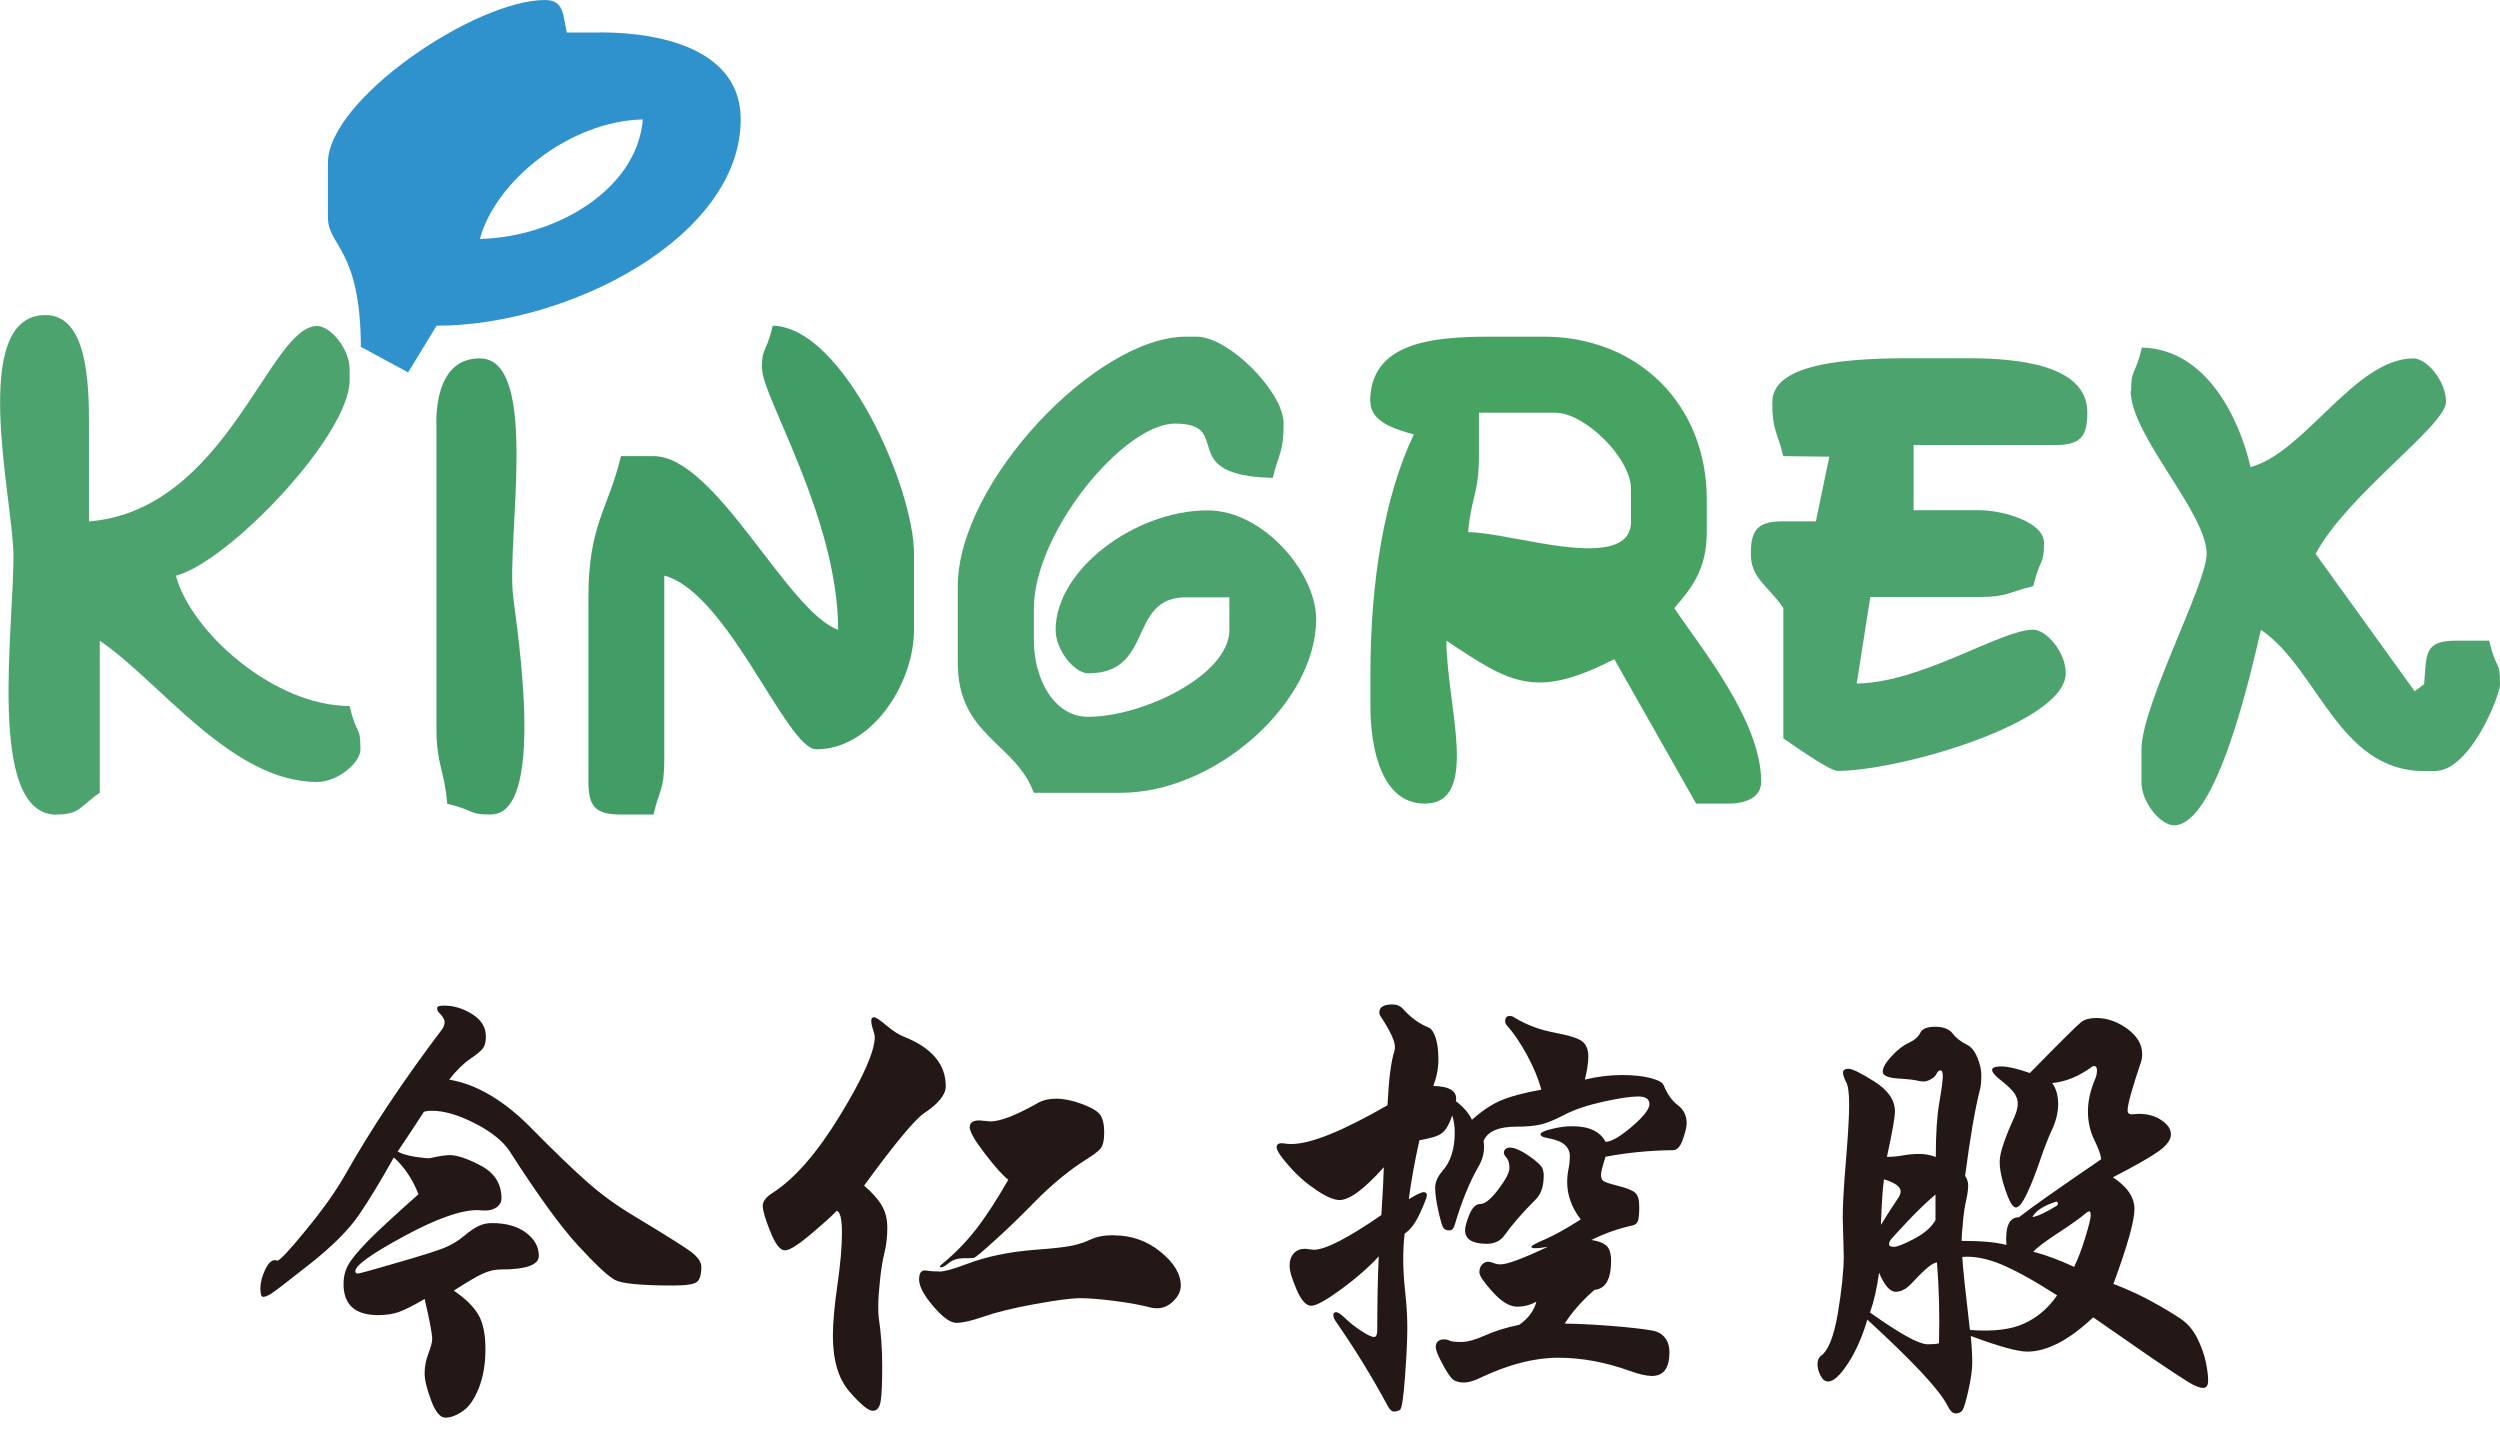 <svg width="120" height="69" viewBox="0 0 120 69" fill="none" xmlns="http://www.w3.org/2000/svg">
<g clip-path="url(#clip0_307_182)">
<path fill-rule="evenodd" clip-rule="evenodd" d="M65.78 19.289C65.78 20.249 66.977 20.613 67.866 20.851C66.452 23.798 65.78 27.929 65.78 32.319V33.881C65.78 35.995 66.34 38.572 68.385 38.572C71.08 38.572 69.428 33.804 69.428 30.751C72.529 32.823 73.699 33.573 77.487 31.64L81.414 38.572H82.976C83.83 38.572 84.537 38.257 84.537 37.529C84.537 34.609 81.666 31.129 80.364 29.19C81.19 28.237 81.925 27.334 81.925 25.542V23.98C81.925 19.394 78.607 16.16 74.105 16.16H71.5C68.678 16.16 65.766 16.461 65.766 19.289M78.292 25.024C78.292 27.593 72.508 25.542 70.471 25.542C70.604 23.91 70.989 23.686 70.989 21.894V19.808H74.637C76.086 19.808 78.285 22.006 78.285 23.455V25.017L78.292 25.024Z" fill="#47A362"/>
<path fill-rule="evenodd" clip-rule="evenodd" d="M45.972 28.153V31.801C45.972 35.337 48.745 35.638 49.62 38.054H53.793C58.337 38.054 63.175 33.755 63.175 29.715C63.175 27.502 60.648 24.498 57.966 24.498C54.479 24.498 50.67 27.348 50.67 30.233C50.67 31.241 51.602 32.319 52.232 32.319C55.425 32.319 54.115 28.672 56.923 28.672H59.009V30.233C59.009 32.41 54.85 34.406 52.232 34.406C50.544 34.406 49.627 32.515 49.627 30.758V29.197C49.627 25.584 53.919 20.333 56.405 20.333C59.289 20.333 56.342 22.832 61.096 22.937C61.369 21.768 61.614 21.74 61.614 20.333C61.614 18.806 58.974 16.16 57.441 16.16H56.923C52.624 16.16 45.972 23.161 45.972 28.146" fill="#4CA36D"/>
<path fill-rule="evenodd" clip-rule="evenodd" d="M2.703 39.097C3.872 39.097 3.844 38.684 4.789 38.053V30.758C7.632 32.662 11.098 37.535 15.214 37.535C16.223 37.535 17.301 36.604 17.301 35.974C17.301 34.784 17.126 35.365 16.783 33.888C13.135 33.888 9.158 30.317 8.444 27.635C11.014 26.949 16.783 20.886 16.783 18.253V17.735C16.783 16.727 15.852 15.648 15.221 15.648C12.904 15.648 10.895 24.484 4.271 25.03V20.34C4.271 18.295 4.166 15.123 2.184 15.123C-1.512 15.123 0.602 23.903 0.644 26.571C0.693 29.981 -0.679 39.104 2.71 39.104" fill="#4CA36D"/>
<path fill-rule="evenodd" clip-rule="evenodd" d="M85.069 19.289C85.069 20.697 85.321 20.725 85.594 21.894L87.807 21.922L87.162 25.024H85.601C84.397 25.024 84.04 25.388 84.04 26.585C84.04 27.782 84.887 28.118 85.601 29.19V35.442C86 35.708 87.807 37.003 88.206 37.003C91.16 37.003 99.156 34.707 99.156 32.312C99.156 31.304 98.225 30.226 97.595 30.226C96.026 30.226 92.26 32.767 89.123 32.809L89.774 28.657H94.99C96.398 28.657 96.426 28.405 97.595 28.139C97.931 26.739 98.113 27.159 98.113 26.053C98.113 25.073 96.188 24.491 94.983 24.491H91.854V21.362H98.631C99.835 21.362 100.192 20.998 100.192 19.8C100.192 17.504 96.846 17.196 94.458 17.196H92.372C90.061 17.196 85.076 17.119 85.076 19.282" fill="#4CA36D"/>
<path fill-rule="evenodd" clip-rule="evenodd" d="M102.272 18.764C102.272 20.9 105.92 24.611 105.92 26.585C105.92 28.02 102.79 33.867 102.79 35.967V37.529C102.79 38.537 103.721 39.615 104.351 39.615C106.424 39.615 108.069 32.172 108.524 30.233C111.241 32.053 112.249 37.01 116.345 37.01H116.87C118.565 37.01 120 33.405 120 32.837C120 31.64 119.825 32.228 119.482 30.751H117.92C116.345 30.751 116.478 31.367 116.359 32.837L115.904 33.181L111.15 26.585C112.648 23.756 117.409 20.424 117.409 19.289C117.409 18.281 116.478 17.203 115.848 17.203C113.047 17.203 110.639 21.719 108.027 22.419C107.46 19.983 105.864 16.755 102.811 16.685C102.475 18.085 102.293 17.665 102.293 18.771" fill="#4CA36D"/>
<path fill-rule="evenodd" clip-rule="evenodd" d="M36.583 17.721C36.583 19.023 40.231 24.905 40.231 30.233C37.773 29.344 34.357 21.894 31.367 21.894H29.806C29.218 24.401 28.244 25.164 28.244 28.672V37.535C28.244 38.74 28.608 39.097 29.806 39.097H31.367C31.64 37.928 31.885 37.9 31.885 36.492V27.628C34.952 28.447 37.76 35.967 39.181 35.967C41.848 35.967 43.872 32.809 43.872 30.233V26.585C43.872 23.399 40.49 15.711 37.094 15.634C36.758 17.035 36.569 16.615 36.569 17.721" fill="#419C65"/>
<path fill-rule="evenodd" clip-rule="evenodd" d="M20.949 20.333V34.931C20.949 36.73 21.334 36.947 21.467 38.579C22.867 38.915 22.447 39.097 23.553 39.097C26.207 39.097 24.849 30.443 24.631 28.637C24.302 25.85 25.927 17.203 23.028 17.203C21.425 17.203 20.942 18.729 20.942 20.333" fill="#419C65"/>
<path fill-rule="evenodd" clip-rule="evenodd" d="M28.769 1.561H27.208C27.019 0.777 27.096 0 26.165 0C22.811 0 15.739 4.775 15.739 7.821V10.425C15.739 11.84 17.301 11.896 17.322 16.65L19.59 17.875L20.956 15.634C27.278 15.634 35.554 11.399 35.554 5.727C35.554 2.549 32.116 1.554 28.776 1.554L28.769 1.561ZM23.035 11.469C23.77 8.717 27.313 5.811 30.856 5.734C30.569 9.151 26.606 11.392 23.035 11.469Z" fill="#3092CC"/>
<path d="M21.544 51.819C22.895 52.043 24.246 52.848 25.584 54.234C26.599 55.263 27.46 56.09 28.16 56.713C28.86 57.336 29.61 57.875 30.394 58.344C31.892 59.247 32.809 59.821 33.153 60.074C33.489 60.325 33.664 60.571 33.664 60.809C33.664 61.18 33.594 61.425 33.447 61.537C33.3 61.649 32.921 61.705 32.312 61.705C30.779 61.705 29.848 61.614 29.519 61.439C29.19 61.264 28.601 60.711 27.754 59.793C26.907 58.876 25.808 57.357 24.456 55.249C24.134 54.766 23.581 54.325 22.79 53.919C21.999 53.513 21.313 53.317 20.732 53.317C20.585 53.317 20.459 53.331 20.347 53.366C20.038 53.849 19.618 54.486 19.086 55.277C19.296 55.389 19.583 55.473 19.948 55.529C20.312 55.585 20.543 55.606 20.634 55.592C21.082 55.494 21.397 55.445 21.579 55.445C21.95 55.445 22.454 55.62 23.105 55.964C23.749 56.314 24.071 56.832 24.071 57.525C24.071 57.686 24.001 57.826 23.854 57.938C23.707 58.05 23.518 58.106 23.273 58.106L22.909 58.085C22.104 58.085 20.928 58.505 19.38 59.345C17.833 60.185 17.056 60.739 17.056 61.012C17.056 61.096 17.091 61.131 17.168 61.131C17.245 61.131 17.861 60.963 19.03 60.62C20.2 60.283 20.956 60.045 21.306 59.905C21.656 59.765 21.971 59.576 22.258 59.338C22.545 59.093 22.79 58.932 22.986 58.841C23.182 58.75 23.392 58.708 23.616 58.708C24.296 58.708 24.835 58.862 25.248 59.17C25.661 59.478 25.864 59.849 25.864 60.283C25.864 60.718 25.248 60.935 24.029 60.935C23.756 60.935 23.476 60.998 23.182 61.131C22.895 61.257 22.426 61.537 21.782 61.95C22.349 62.335 22.741 62.727 22.965 63.112C23.189 63.497 23.301 64.05 23.301 64.757C23.301 65.465 23.196 66.088 22.986 66.62C22.776 67.152 22.517 67.523 22.216 67.733C21.908 67.943 21.635 68.048 21.383 68.048C21.131 68.048 20.9 67.775 20.697 67.229C20.494 66.683 20.382 66.249 20.382 65.92C20.382 65.591 20.445 65.276 20.564 64.968C20.683 64.653 20.746 64.421 20.746 64.281C20.746 64.036 20.627 63.392 20.382 62.349C19.835 62.671 19.415 62.881 19.135 62.979C18.855 63.077 18.526 63.126 18.155 63.126C17.042 63.126 16.489 62.629 16.489 61.628C16.489 61.306 16.559 61.005 16.706 60.732C16.853 60.459 17.168 60.074 17.658 59.569C18.148 59.072 18.96 58.323 20.087 57.322C19.8 56.594 19.401 56.005 18.904 55.557C18.274 56.685 17.714 57.609 17.224 58.323C16.734 59.037 15.95 59.821 14.878 60.669C13.807 61.516 13.184 61.992 13.016 62.097C12.848 62.202 12.715 62.251 12.631 62.251C12.547 62.251 12.498 62.118 12.498 61.852C12.498 61.586 12.568 61.292 12.715 60.97C12.862 60.648 13.023 60.486 13.198 60.486L13.317 60.508C13.429 60.508 13.891 60.017 14.696 59.03C15.502 58.05 16.132 57.161 16.58 56.37C17.819 54.178 19.366 51.854 21.222 49.403C21.299 49.291 21.341 49.172 21.341 49.053C21.341 48.934 21.243 48.773 21.054 48.584C21.005 48.535 20.984 48.472 20.984 48.388C20.984 48.304 21.096 48.269 21.32 48.269C21.789 48.269 22.237 48.409 22.671 48.682C23.105 48.955 23.322 49.312 23.322 49.746C23.322 49.991 23.28 50.166 23.203 50.292C23.119 50.411 22.916 50.593 22.573 50.824C22.237 51.055 21.894 51.392 21.558 51.826L21.544 51.819Z" fill="#231815"/>
<path d="M40.168 58.106C40.07 58.232 39.685 58.589 39.02 59.156C38.348 59.731 37.907 60.018 37.676 60.018C37.444 60.018 37.214 59.717 36.975 59.114C36.73 58.512 36.611 58.099 36.611 57.882C36.611 57.665 36.765 57.462 37.073 57.266C38.138 56.587 39.223 55.341 40.329 53.527C41.435 51.714 41.989 50.461 41.989 49.767C41.989 49.704 41.961 49.585 41.904 49.417C41.849 49.249 41.821 49.109 41.821 48.997C41.821 48.885 41.862 48.829 41.953 48.829C42.044 48.829 42.241 48.962 42.556 49.228C42.871 49.494 43.158 49.676 43.417 49.774C44.74 50.306 45.398 51.098 45.398 52.141C45.398 52.547 45.041 52.981 44.334 53.45C43.865 53.786 42.913 54.941 41.477 56.909C41.849 57.231 42.129 57.539 42.311 57.84C42.493 58.141 42.591 58.498 42.591 58.925C42.591 59.352 42.549 59.745 42.458 60.109C42.367 60.473 42.297 60.914 42.241 61.439C42.185 61.964 42.157 62.363 42.157 62.65C42.157 62.937 42.164 63.133 42.178 63.245C42.29 63.974 42.346 64.737 42.346 65.542C42.346 66.347 42.325 66.914 42.276 67.236C42.227 67.558 42.101 67.719 41.891 67.719C41.681 67.719 41.309 67.411 40.777 66.802C40.245 66.186 39.979 65.297 39.979 64.121C39.979 63.504 40.049 62.692 40.196 61.677C40.343 60.662 40.413 59.829 40.413 59.17C40.413 58.512 40.329 58.169 40.168 58.12V58.106ZM53.464 59.297C54.304 59.297 55.047 59.556 55.698 60.081C56.349 60.606 56.678 61.152 56.678 61.712C56.678 61.971 56.559 62.216 56.328 62.447C56.097 62.678 55.831 62.797 55.544 62.797C55.46 62.797 55.383 62.79 55.298 62.776C54.815 62.65 54.22 62.538 53.52 62.447C52.82 62.356 52.26 62.314 51.84 62.314C51.42 62.314 50.691 62.412 49.648 62.601C48.605 62.79 47.8 62.993 47.219 63.196C46.638 63.399 46.203 63.497 45.909 63.497C45.615 63.497 45.251 63.231 44.796 62.699C44.341 62.167 44.117 61.74 44.117 61.418C44.117 61.096 44.229 60.949 44.446 60.984C44.663 61.019 44.887 61.033 45.111 61.033C45.335 61.033 45.769 60.914 46.413 60.669C47.352 60.312 48.437 60.088 49.676 59.99C50.531 59.927 51.119 59.864 51.441 59.794C51.763 59.731 52.071 59.626 52.358 59.492C52.645 59.359 53.009 59.289 53.443 59.289L53.464 59.297ZM48.409 56.636C48.136 56.426 47.758 56.006 47.275 55.376C46.792 54.745 46.547 54.325 46.547 54.108C46.547 53.891 46.701 53.779 47.009 53.779L47.541 53.828C48.024 53.828 48.787 53.527 49.837 52.932C50.061 52.806 50.355 52.736 50.706 52.736C51.056 52.736 51.469 52.82 51.924 52.988C52.379 53.156 52.68 53.331 52.806 53.506C52.932 53.681 53.002 53.968 53.002 54.353C53.002 54.738 52.939 55.005 52.82 55.138C52.701 55.278 52.47 55.446 52.134 55.656C51.315 56.174 50.481 56.86 49.641 57.714C48.997 58.372 48.374 58.981 47.765 59.528C47.163 60.074 46.82 60.361 46.75 60.375C46.68 60.389 46.505 60.396 46.239 60.396C45.972 60.396 45.748 60.466 45.559 60.613C45.377 60.76 45.251 60.83 45.195 60.83C45.139 60.83 45.111 60.816 45.111 60.795C45.111 60.774 45.146 60.732 45.209 60.683C45.818 60.186 46.364 59.626 46.841 59.016C47.317 58.407 47.835 57.609 48.402 56.622L48.409 56.636Z" fill="#231815"/>
<path d="M76.079 51.819C76.695 51.672 77.283 51.602 77.844 51.602C78.404 51.602 78.873 51.651 79.237 51.749C79.601 51.847 79.804 51.959 79.853 52.085C80.028 52.519 80.259 52.841 80.539 53.051C80.819 53.261 80.959 53.548 80.959 53.919C80.959 54.094 80.896 54.353 80.777 54.696C80.658 55.039 80.497 55.208 80.308 55.208C79.181 55.221 78.096 55.327 77.066 55.523C76.919 55.978 76.849 56.258 76.849 56.384C76.849 56.51 76.877 56.601 76.933 56.664C76.989 56.727 77.227 56.811 77.647 56.916C78.068 57.021 78.348 57.133 78.481 57.245C78.621 57.357 78.684 57.581 78.684 57.924C78.684 58.267 78.663 58.491 78.621 58.603C78.579 58.715 78.495 58.792 78.369 58.82C77.689 58.967 77.031 59.198 76.387 59.52C76.723 59.569 76.968 59.66 77.115 59.8C77.262 59.941 77.332 60.179 77.332 60.515C77.332 61.404 77.066 61.866 76.534 61.915C75.939 62.433 75.463 62.972 75.106 63.532C75.995 63.546 76.905 63.602 77.851 63.686C78.796 63.777 79.356 63.854 79.545 63.931C79.727 64.001 79.874 64.127 79.979 64.296C80.084 64.463 80.133 64.674 80.133 64.912C80.133 65.668 79.853 66.046 79.286 66.046C79.027 66.046 78.67 65.962 78.222 65.801C77.059 65.381 75.918 65.171 74.791 65.171C73.664 65.171 72.431 65.486 71.094 66.116C70.772 66.277 70.492 66.361 70.261 66.361C70.03 66.361 69.848 66.305 69.729 66.207C69.61 66.102 69.442 65.85 69.232 65.458C69.022 65.066 68.917 64.8 68.917 64.674C68.917 64.415 69.057 64.288 69.33 64.288C69.407 64.288 69.498 64.309 69.582 64.352C69.673 64.394 69.862 64.415 70.149 64.415C70.436 64.415 70.821 64.309 71.283 64.1C71.752 63.889 72.298 63.721 72.928 63.588C73.363 63.28 73.636 62.909 73.748 62.475C73.475 62.636 73.166 62.72 72.816 62.72C72.466 62.72 72.081 62.489 71.654 62.02C71.227 61.551 71.01 61.236 71.01 61.075C71.01 60.914 71.052 60.788 71.143 60.697C71.234 60.606 71.318 60.564 71.409 60.564C71.5 60.564 71.591 60.585 71.696 60.627C71.801 60.669 71.913 60.69 72.025 60.69C72.347 60.69 73.103 60.41 74.301 59.843C74.042 59.892 73.846 59.913 73.706 59.913C73.566 59.913 73.503 59.892 73.503 59.843C73.503 59.794 73.727 59.675 74.182 59.478C74.63 59.282 75.197 58.967 75.876 58.533C75.442 57.966 75.225 57.371 75.225 56.741C75.225 56.531 75.246 56.321 75.288 56.111C75.33 55.901 75.351 55.691 75.351 55.48C75.351 55.27 75.267 55.095 75.106 54.948C74.945 54.801 74.644 54.689 74.21 54.612C74.035 54.577 73.944 54.521 73.944 54.444C73.944 54.367 74.119 54.276 74.476 54.192C74.833 54.101 75.162 54.059 75.47 54.059C76.275 54.059 76.807 54.311 77.066 54.808C77.339 54.808 77.76 54.563 78.327 54.08C78.894 53.597 79.174 53.233 79.174 52.995C79.174 52.757 78.992 52.631 78.628 52.631C78.264 52.631 77.704 52.715 76.947 52.883C76.191 53.051 75.575 53.261 75.113 53.499C74.644 53.744 74.273 53.898 73.986 53.968C73.706 54.038 73.306 54.08 72.788 54.08C71.934 54.08 71.409 54.304 71.213 54.759C71.227 54.857 71.234 54.955 71.234 55.046C71.234 55.383 71.143 55.698 70.968 55.992C70.534 56.748 70.156 57.679 69.834 58.771C69.785 58.967 69.694 59.058 69.568 59.058C69.442 59.058 69.344 59.023 69.288 58.946C69.232 58.876 69.148 58.603 69.043 58.134C68.938 57.665 68.888 57.294 68.888 57.021C68.888 56.748 69.001 56.482 69.225 56.223C69.631 55.775 69.827 55.151 69.827 54.36C69.827 54.052 69.785 53.779 69.708 53.541C69.561 53.975 69.393 54.262 69.197 54.402C69.001 54.542 68.65 54.647 68.132 54.731C67.908 55.733 67.74 56.671 67.621 57.56C67.992 57.336 68.23 57.224 68.335 57.224C68.44 57.224 68.49 57.273 68.49 57.371C68.49 57.469 68.377 57.756 68.16 58.232C67.943 58.708 67.698 59.037 67.425 59.212C67.376 59.583 67.355 60.004 67.355 60.473C67.355 60.942 67.39 61.467 67.453 62.048C67.516 62.629 67.551 63.196 67.551 63.742C67.551 64.288 67.516 65.073 67.439 66.088C67.369 67.103 67.285 67.635 67.187 67.684C67.089 67.733 66.991 67.754 66.9 67.754C66.809 67.754 66.704 67.663 66.613 67.488C65.885 66.137 65.052 64.772 64.1 63.399C64.037 63.301 64.001 63.21 64.001 63.119C64.001 63.028 64.043 62.986 64.135 62.986C64.225 62.986 64.379 63.091 64.597 63.301C64.814 63.511 65.066 63.707 65.36 63.896C65.647 64.085 65.85 64.177 65.955 64.177C66.06 64.177 66.109 64.058 66.109 63.812C66.109 62.573 66.13 61.404 66.179 60.305C65.724 60.802 65.136 61.327 64.4 61.866C63.665 62.405 63.182 62.678 62.937 62.678C62.692 62.678 62.461 62.419 62.237 61.901C62.013 61.383 61.901 61.005 61.901 60.753C61.901 60.501 61.971 60.305 62.104 60.158C62.244 60.011 62.419 59.941 62.65 59.941L63.063 59.989C63.609 59.989 64.695 59.436 66.305 58.323C66.368 57.322 66.41 56.559 66.424 56.027C65.486 57.077 64.779 57.602 64.296 57.602C64.037 57.602 63.672 57.448 63.21 57.14C62.741 56.832 62.3 56.454 61.894 55.992C61.481 55.529 61.278 55.221 61.278 55.06C61.278 54.899 61.418 54.843 61.691 54.892C61.789 54.906 61.887 54.913 61.978 54.913C62.916 54.913 64.45 54.29 66.599 53.051C66.662 51.791 66.774 50.922 66.935 50.439C66.949 50.39 66.956 50.327 66.956 50.243C66.956 49.97 66.732 49.487 66.277 48.794C66.228 48.731 66.207 48.668 66.207 48.598C66.207 48.339 66.417 48.213 66.837 48.213C67.047 48.213 67.215 48.283 67.348 48.43C67.719 48.85 68.132 49.144 68.581 49.326C68.707 49.375 68.819 49.536 68.909 49.809C69.001 50.082 69.043 50.432 69.043 50.859C69.043 51.287 68.959 51.707 68.797 52.127C69.603 52.141 69.967 52.386 69.883 52.855C70.254 53.142 70.513 53.443 70.653 53.751C71.122 53.331 71.577 53.023 72.018 52.834C72.459 52.638 73.118 52.463 73.986 52.302C73.839 51.77 73.608 51.21 73.285 50.621C72.963 50.033 72.641 49.564 72.319 49.207C72.27 49.144 72.249 49.081 72.249 49.011C72.249 48.85 72.319 48.766 72.466 48.766C72.55 48.766 72.62 48.787 72.683 48.836C73.264 49.193 73.916 49.438 74.644 49.571C75.372 49.711 75.82 49.858 75.988 50.019C76.156 50.18 76.24 50.411 76.24 50.705C76.24 50.999 76.184 51.378 76.072 51.833L76.079 51.819ZM72.522 55.088C72.634 55.088 72.795 55.145 72.992 55.242C73.195 55.347 73.405 55.487 73.636 55.663C73.86 55.838 73.993 55.978 74.035 56.076C74.077 56.174 74.098 56.293 74.098 56.44C74.098 56.937 73.972 57.322 73.713 57.574C73.097 58.19 72.606 58.75 72.235 59.268C72.039 59.555 71.752 59.703 71.367 59.703C70.674 59.703 70.324 59.485 70.324 59.051C70.324 58.89 70.394 58.638 70.527 58.302C70.667 57.966 70.842 57.791 71.059 57.791C71.276 57.791 71.563 57.56 71.92 57.091C72.277 56.622 72.452 56.279 72.452 56.062C72.452 55.845 72.41 55.684 72.319 55.578C72.228 55.474 72.186 55.397 72.186 55.347C72.186 55.172 72.298 55.081 72.522 55.081V55.088Z" fill="#231815"/>
<path d="M101.488 61.642C102.181 61.915 102.79 62.195 103.315 62.489C103.84 62.776 104.282 63.042 104.632 63.273C104.989 63.504 105.262 63.826 105.465 64.225C105.668 64.632 105.801 65.01 105.878 65.374C105.955 65.738 105.99 66.032 105.99 66.27C105.99 66.508 105.906 66.62 105.745 66.62C105.584 66.62 105.339 66.522 105.01 66.319C104.681 66.116 104.114 65.745 103.301 65.192L100.473 63.231C99.311 64.331 98.253 64.877 97.308 64.877C96.839 64.877 95.936 64.625 94.598 64.127C94.647 64.646 94.668 65.073 94.668 65.409C94.668 65.745 94.605 66.186 94.486 66.725C94.367 67.264 94.269 67.586 94.199 67.691C94.129 67.796 94.017 67.845 93.87 67.845C93.723 67.845 93.59 67.705 93.457 67.432C93.086 66.704 91.812 65.346 89.634 63.343C89.389 64.162 89.081 64.87 88.703 65.444C88.325 66.025 88.003 66.312 87.751 66.312C87.604 66.312 87.485 66.221 87.387 66.032C87.289 65.843 87.24 65.661 87.24 65.479C87.24 65.297 87.296 65.157 87.408 65.08C87.765 64.821 88.031 64.135 88.22 63.021C88.402 61.908 88.5 60.998 88.5 60.291L88.451 58.407C88.451 57.861 88.5 56.958 88.605 55.712C88.71 54.465 88.759 53.562 88.759 53.016C88.759 52.47 88.71 52.106 88.612 51.931C88.514 51.756 88.465 51.602 88.465 51.483C88.465 51.364 88.556 51.301 88.731 51.301C88.906 51.301 89.326 51.504 89.977 51.917C90.629 52.33 90.958 52.806 90.958 53.352C90.958 53.611 90.832 54.339 90.573 55.529C90.832 55.529 91.091 55.508 91.35 55.459C91.609 55.41 91.868 55.389 92.134 55.389C92.4 55.389 92.659 55.438 92.918 55.536C92.918 54.437 92.974 53.569 93.086 52.925C93.198 52.281 93.254 51.861 93.254 51.665C93.254 51.469 93.219 51.378 93.142 51.378C93.065 51.378 93.009 51.434 92.96 51.532C92.911 51.637 92.82 51.728 92.694 51.798C92.568 51.868 92.449 51.91 92.358 51.91C92.267 51.91 92.183 51.903 92.113 51.889C91.952 51.84 91.623 51.798 91.119 51.77C90.621 51.735 90.37 51.63 90.37 51.441C90.37 51.252 90.51 51.007 90.79 50.705C91.07 50.397 91.35 50.18 91.623 50.054C91.896 49.928 92.085 49.767 92.176 49.571C92.267 49.375 92.512 49.284 92.89 49.284C93.268 49.284 93.548 49.389 93.723 49.599C93.87 49.809 94.101 49.991 94.423 50.152C94.619 50.25 94.78 50.446 94.906 50.747C95.032 51.048 95.103 51.329 95.103 51.595C95.103 51.861 95.088 52.078 95.053 52.239C94.808 53.177 94.57 54.577 94.325 56.447C94.423 56.573 94.472 56.734 94.472 56.916C94.472 57.098 94.437 57.336 94.374 57.616C94.311 57.896 94.255 58.253 94.22 58.68C94.178 59.107 94.157 59.401 94.157 59.562C95.109 59.562 95.824 59.625 96.307 59.758C96.244 58.869 96.447 58.428 96.909 58.428C97.504 57.959 98.82 57.035 100.851 55.648C100.851 55.474 100.746 55.165 100.536 54.738C100.326 54.311 100.221 53.849 100.221 53.345C100.221 52.841 100.34 52.316 100.585 51.749C100.634 51.623 100.655 51.49 100.655 51.364C100.655 51.237 100.606 51.167 100.508 51.167C100.494 51.167 100.466 51.175 100.438 51.188C99.808 51.658 99.163 51.924 98.505 51.987C98.701 52.26 98.792 52.596 98.792 52.988C98.792 53.38 98.694 53.793 98.505 54.206C98.309 54.626 98.113 55.13 97.91 55.733C97.707 56.328 97.504 56.846 97.294 57.294C97.084 57.735 96.909 57.959 96.762 57.959C96.615 57.959 96.454 57.686 96.265 57.14C96.076 56.594 95.985 56.132 95.985 55.747C95.985 55.361 96.216 54.661 96.685 53.632C96.797 53.373 96.853 53.156 96.853 52.981C96.853 52.806 96.797 52.631 96.685 52.47C96.573 52.309 96.363 52.113 96.069 51.875C95.768 51.644 95.621 51.469 95.621 51.357C95.621 51.245 95.768 51.188 96.069 51.188C96.37 51.188 96.825 51.294 97.434 51.504C98.918 49.991 99.745 49.172 99.913 49.046C100.081 48.927 100.319 48.864 100.627 48.864C101.145 48.864 101.635 49.039 102.111 49.382C102.587 49.732 102.825 50.138 102.825 50.6C102.825 50.747 102.804 50.88 102.755 51.014C102.335 52.253 102.125 53.016 102.125 53.289C102.125 53.436 102.202 53.499 102.356 53.485C102.51 53.471 102.608 53.464 102.657 53.464C103.077 53.464 103.441 53.562 103.742 53.765C104.051 53.968 104.205 54.199 104.205 54.451C104.205 54.703 104.009 54.976 103.609 55.264C103.217 55.544 102.482 55.964 101.418 56.51C102.111 56.965 102.454 57.469 102.454 58.036C102.454 58.603 102.118 59.8 101.439 61.642H101.488ZM93.072 64.471C93.107 63.084 93.072 61.796 92.974 60.599C92.778 60.599 92.393 60.914 91.812 61.544C91.539 61.852 91.266 62.006 90.993 62.006C90.719 62.006 90.454 61.698 90.194 61.089C90.096 61.831 89.949 62.468 89.76 63C90.439 63.483 91.014 63.861 91.49 64.127C91.966 64.394 92.316 64.526 92.54 64.526C92.764 64.526 92.946 64.513 93.072 64.478V64.471ZM90.292 58.785C90.537 58.379 90.811 57.952 91.112 57.504C91.189 57.392 91.231 57.287 91.231 57.189C91.231 56.965 90.965 56.769 90.433 56.608C90.37 57.014 90.32 57.735 90.285 58.785H90.292ZM92.904 58.568V57.336C92.47 57.707 92.008 58.148 91.525 58.666C91.042 59.184 90.775 59.471 90.74 59.527C90.698 59.583 90.677 59.653 90.677 59.73C90.677 59.807 90.754 59.849 90.909 59.849C91.063 59.849 91.385 59.724 91.875 59.464C92.365 59.205 92.708 58.911 92.904 58.568ZM98.736 62.174C97.658 61.481 96.769 60.991 96.076 60.697C95.383 60.41 94.752 60.284 94.192 60.333C94.206 60.753 94.332 61.922 94.556 63.84C95.67 63.924 96.538 63.819 97.168 63.525C97.798 63.238 98.323 62.783 98.743 62.174H98.736ZM98.736 57.868C98.736 57.868 98.785 57.805 98.785 57.77C98.785 57.735 98.764 57.707 98.715 57.672C98.099 57.868 97.714 58.113 97.553 58.421C97.798 58.386 98.19 58.204 98.736 57.868ZM99.555 60.816C99.752 60.41 99.934 59.934 100.102 59.373C100.27 58.813 100.354 58.477 100.354 58.344C100.354 58.211 100.333 58.148 100.291 58.148C100.249 58.148 100.2 58.169 100.137 58.218C99.878 58.442 99.436 58.764 98.806 59.17C98.176 59.583 97.777 59.885 97.595 60.081C98.211 60.242 98.862 60.487 99.555 60.809V60.816Z" fill="#231815"/>
</g>
<defs>
<clipPath id="clip0_307_182">
<rect width="120" height="68.048" fill="white"/>
</clipPath>
</defs>
</svg>
